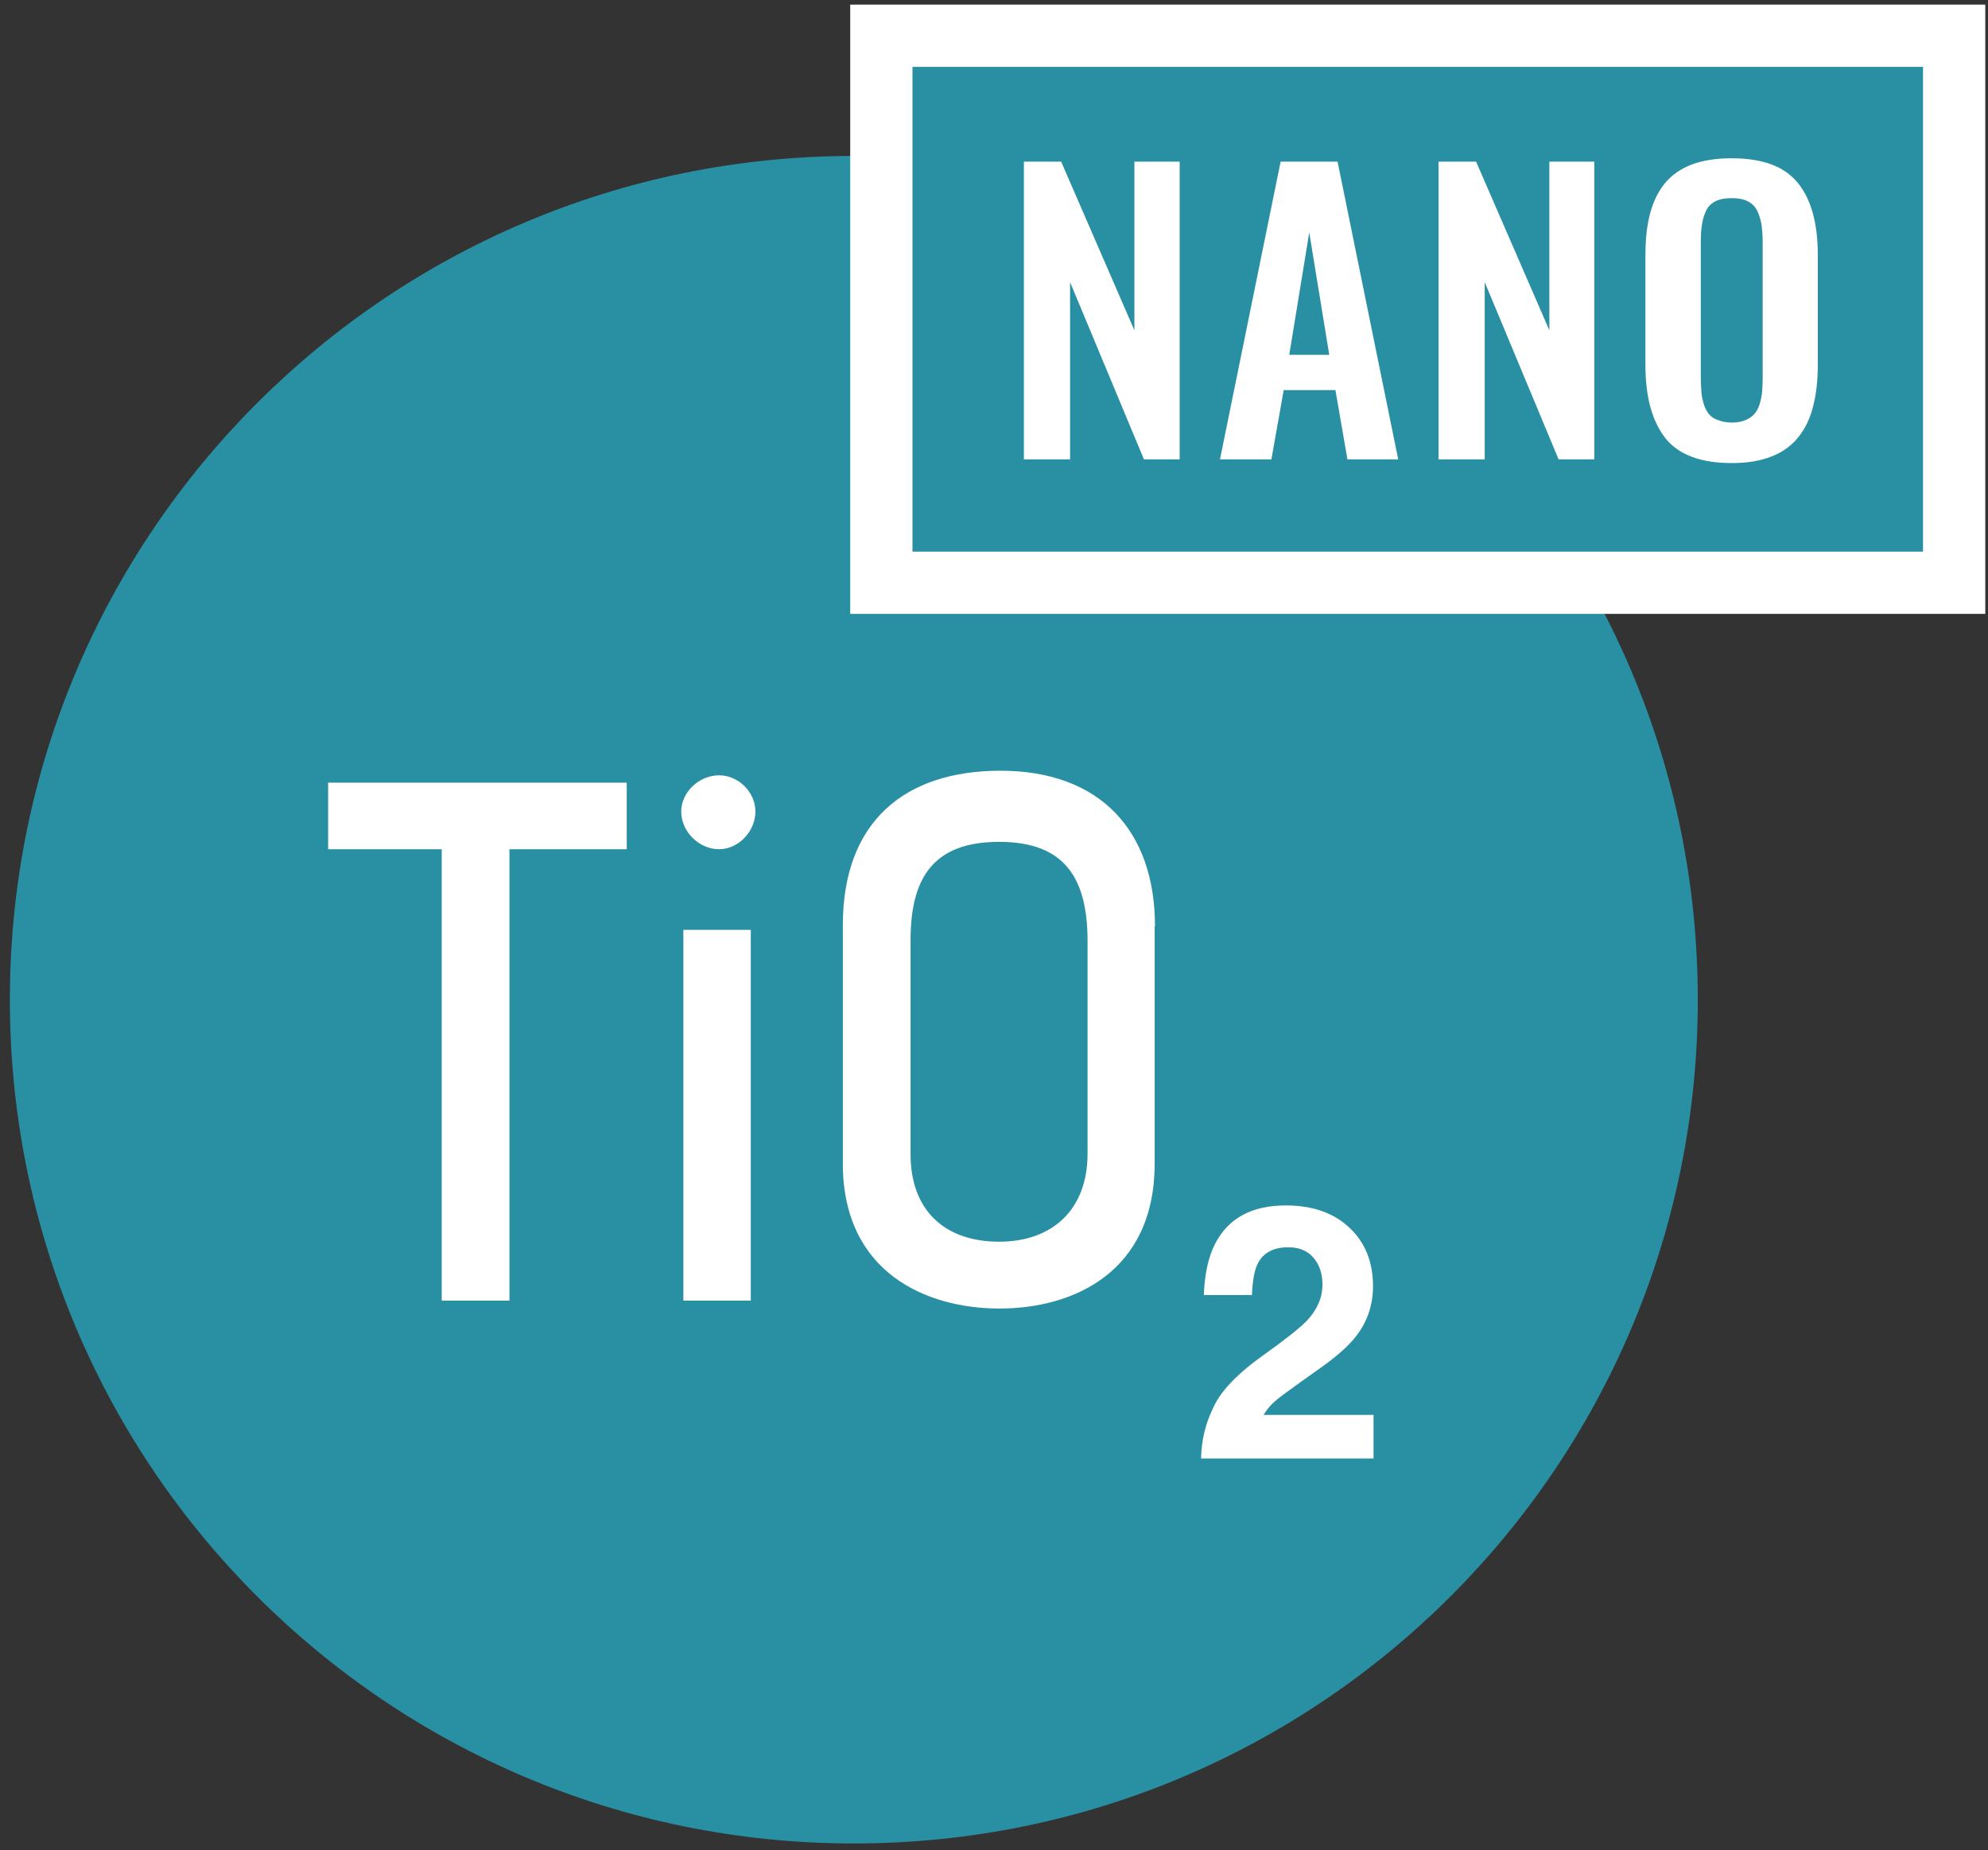 <svg width="159" height="148" viewBox="0 0 159 148" fill="none" xmlns="http://www.w3.org/2000/svg">
<rect x="0" y="0" width="159" height="148" fill="#333333" stroke="none"/>
<path d="M68.289 147.475C105.568 147.475 135.789 117.254 135.789 79.975C135.789 42.695 105.568 12.475 68.289 12.475C31.01 12.475 0.789 42.695 0.789 79.975C0.789 117.254 31.01 147.475 68.289 147.475Z" fill="#2990A3"/>
<path d="M40.746 104.068V67.936H50.126V62.613H26.244V67.936H35.329V104.044H40.746V104.068ZM57.512 67.936C59.063 67.936 60.417 66.513 60.417 64.919C60.417 63.374 59.063 62.024 57.512 62.024C55.912 62.024 54.484 63.374 54.484 64.919C54.484 66.538 55.912 67.936 57.512 67.936ZM60.048 74.387H54.656V104.044H60.048V74.387ZM92.375 74.093C92.375 66.464 87.993 61.657 80.016 61.657C72.408 61.657 67.41 65.679 67.41 74.019V93.079C67.41 101.787 74.057 104.681 79.942 104.681C85.826 104.681 92.35 101.787 92.35 93.079V74.093H92.375ZM86.983 92.294C86.983 96.807 84.127 99.334 79.917 99.334C75.461 99.334 72.826 96.734 72.826 92.343V75.221C72.826 70.193 74.673 67.347 79.917 67.347C85.21 67.347 86.983 70.315 86.983 75.295V92.294Z" fill="white"/>
<path d="M96.059 116.676C96.096 115.231 96.406 113.911 96.99 112.716C97.555 111.373 98.888 109.951 100.991 108.451C102.816 107.145 103.997 106.209 104.534 105.644C105.358 104.764 105.77 103.801 105.77 102.754C105.77 101.902 105.534 101.194 105.062 100.629C104.589 100.064 103.913 99.781 103.033 99.781C101.829 99.781 101.009 100.23 100.574 101.129C100.324 101.648 100.176 102.472 100.129 103.602H96.281C96.346 101.888 96.656 100.504 97.212 99.448C98.268 97.438 100.143 96.433 102.839 96.433C104.969 96.433 106.664 97.026 107.924 98.211C109.183 99.388 109.813 100.948 109.813 102.893C109.813 104.385 109.369 105.709 108.48 106.867C107.896 107.636 106.937 108.493 105.604 109.437L104.02 110.563C103.029 111.267 102.348 111.776 101.977 112.091C101.616 112.406 101.31 112.772 101.06 113.189H109.855V116.676H96.059Z" fill="white"/>
<path d="M156.295 2.859H70.492V46.62H156.295V2.859Z" fill="#2990A3"/>
<path fill-rule="evenodd" clip-rule="evenodd" d="M68 0.369H158.782V49.109H68V0.369ZM72.98 5.349V44.13H153.803V5.349H72.98Z" fill="white"/>
<path d="M85.584 36.75V22.572L91.493 36.75H94.349V12.931H90.729V26.423L84.87 12.931H81.891V36.75H85.584ZM104.714 18.598L106.314 28.385H103.114L104.714 18.598ZM101.686 36.75L102.67 31.206H106.807L107.767 36.75H111.829L106.979 12.931H102.424L97.574 36.75H101.686ZM118.748 36.75V22.572L124.657 36.75H127.513V12.931H123.918V26.423L118.058 12.931H115.055V36.75H118.748ZM141.719 36.504C142.605 36.161 143.319 35.621 143.861 34.934C144.402 34.248 144.796 33.414 145.018 32.481C145.264 31.525 145.387 30.445 145.387 29.195V20.388C145.387 17.837 144.845 15.924 143.787 14.624C142.703 13.299 140.955 12.662 138.493 12.662C137.238 12.662 136.154 12.833 135.268 13.177C134.382 13.52 133.668 14.035 133.126 14.698C132.584 15.384 132.215 16.169 131.969 17.102C131.723 18.034 131.6 19.137 131.6 20.388V29.195C131.6 31.77 132.141 33.708 133.2 35.057C134.259 36.382 136.031 37.044 138.493 37.044C139.749 37.044 140.808 36.872 141.719 36.504ZM136.696 33.144C136.524 32.947 136.376 32.678 136.277 32.359C136.179 32.04 136.105 31.697 136.08 31.378C136.056 31.059 136.031 30.666 136.031 30.225V19.383C136.031 18.819 136.056 18.328 136.13 17.936C136.179 17.543 136.302 17.2 136.45 16.856C136.622 16.513 136.868 16.267 137.213 16.096C137.558 15.924 137.976 15.851 138.493 15.851C139.01 15.851 139.429 15.924 139.774 16.096C140.118 16.267 140.364 16.513 140.537 16.856C140.709 17.2 140.808 17.567 140.881 17.936C140.931 18.328 140.98 18.794 140.98 19.383V30.2C140.98 30.642 140.955 31.034 140.931 31.353C140.906 31.672 140.832 32.015 140.734 32.334C140.635 32.653 140.488 32.923 140.315 33.119C140.143 33.316 139.897 33.487 139.601 33.61C139.306 33.733 138.936 33.806 138.518 33.806C138.099 33.806 137.73 33.733 137.435 33.61C137.09 33.512 136.868 33.34 136.696 33.144Z" fill="white"/>
</svg>
